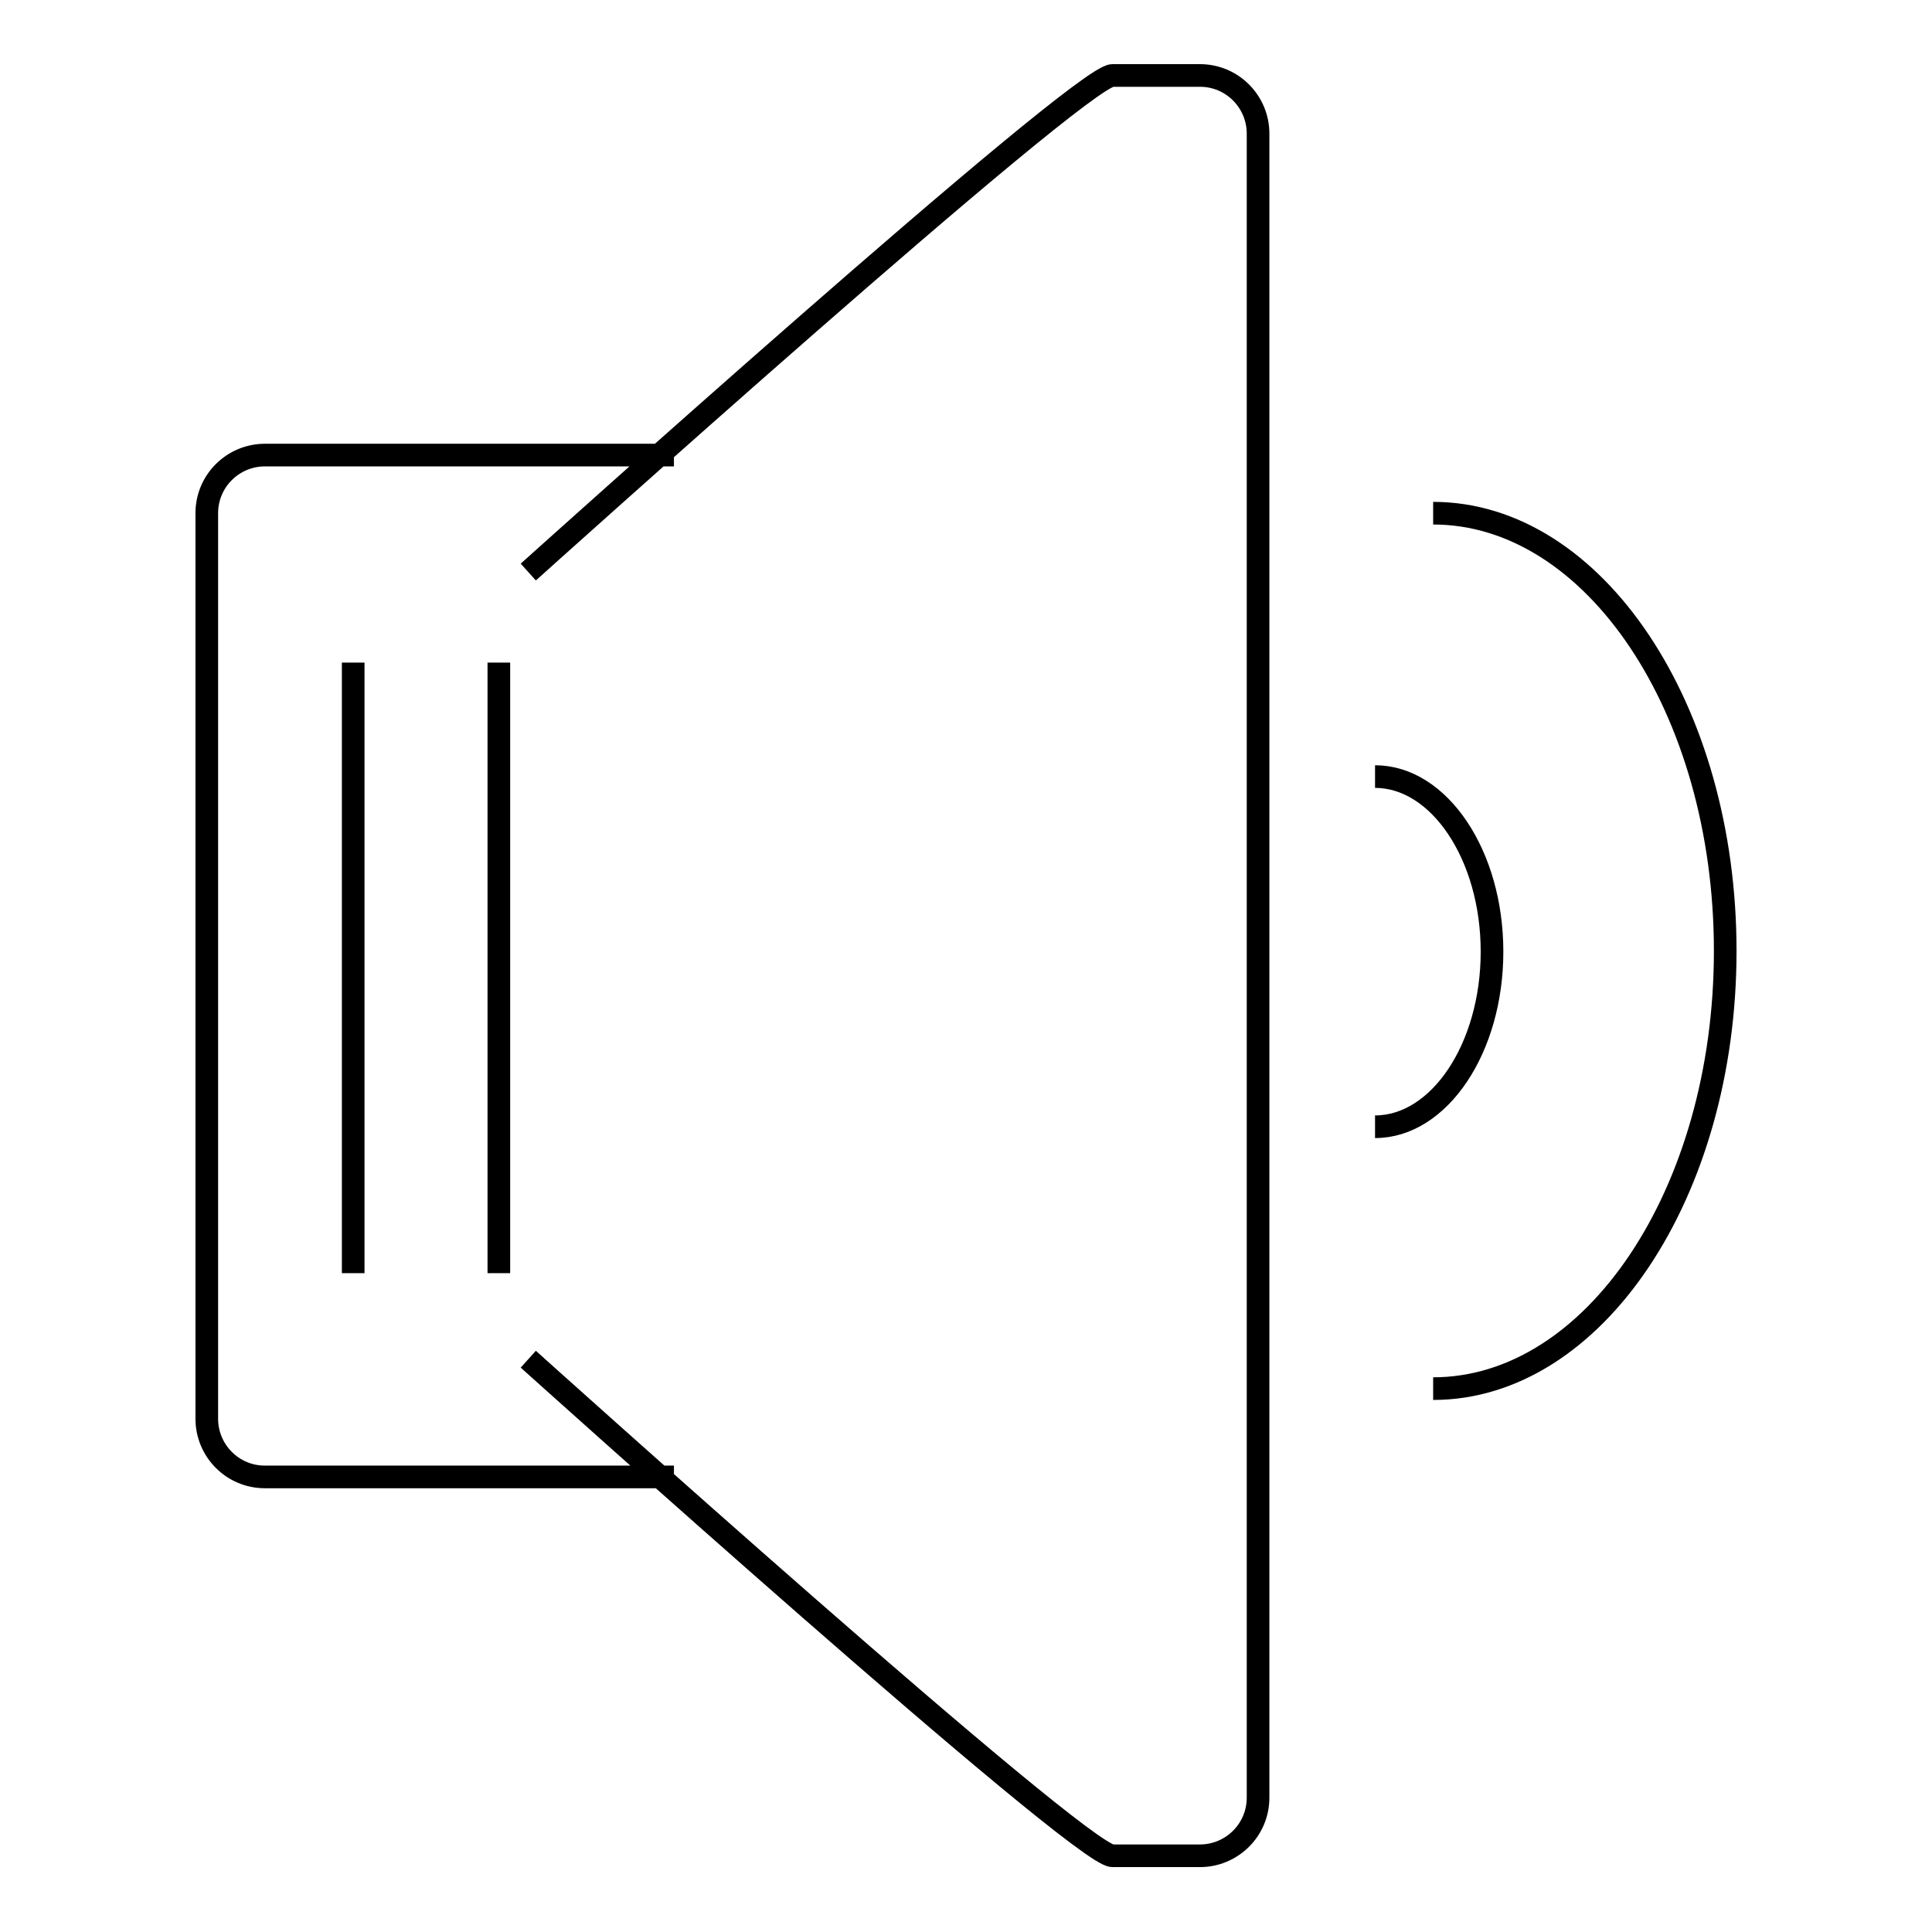<?xml version="1.0" encoding="utf-8"?>
<!-- Svg Vector Icons : http://www.onlinewebfonts.com/icon -->
<!DOCTYPE svg PUBLIC "-//W3C//DTD SVG 1.1//EN" "http://www.w3.org/Graphics/SVG/1.1/DTD/svg11.dtd">
<svg version="1.1" xmlns="http://www.w3.org/2000/svg" xmlns:xlink="http://www.w3.org/1999/xlink" x="0px" y="0px" viewBox="0 0 256 256" enable-background="new 0 0 256 256" xml:space="preserve">
<g> <path stroke-width="3" fill-opacity="0" stroke="#000000"  d="M89.3,195.7H35.1c-4.3,0-7.7-3.5-7.7-7.7V68c0-4.3,3.5-7.7,7.7-7.7h54.2 M70,75.8c0,0,73.1-65.8,77.4-65.8 H159c4.3,0,7.7,3.5,7.7,7.7v220.5c0,4.3-3.5,7.7-7.7,7.7h-11.6c-4.3,0-77.4-65.8-77.4-65.8 M182.2,102.9c8.5,0,15.5,10.4,15.5,23.2 c0,12.8-7,23.2-15.5,23.2 M189.9,68c21.3,0,38.7,25.9,38.7,58c0,32.1-17.4,58-38.7,58 M46.8,87.8v80.9 M66.1,87.8v80.9"/></g>
</svg>